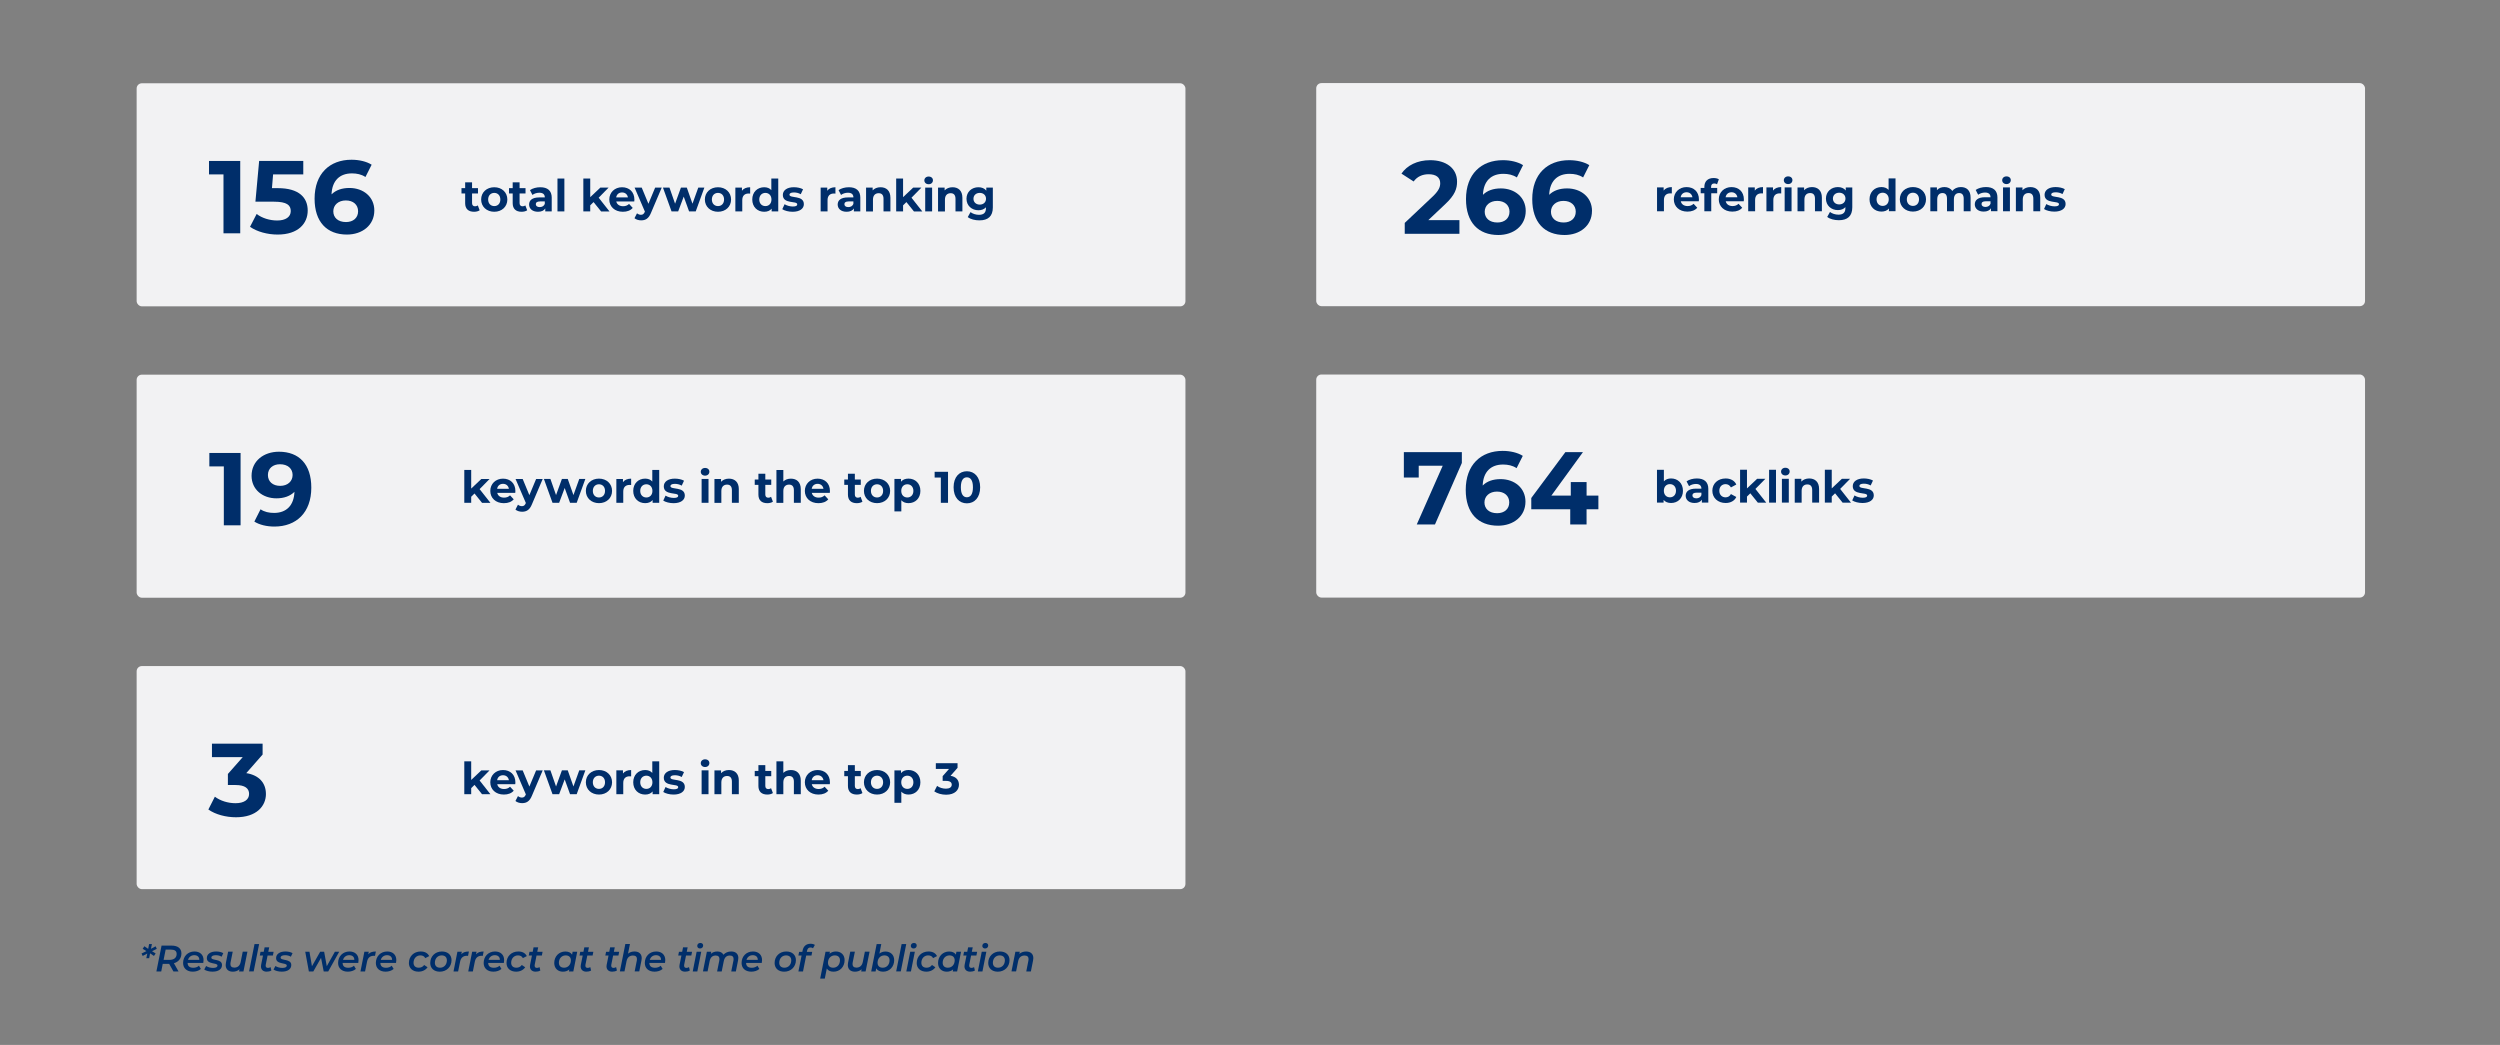 <?xml version="1.0" encoding="UTF-8"?><svg id="Layer_1" xmlns="http://www.w3.org/2000/svg" viewBox="0 0 960 401.25"><rect x="0" y="0" width="960" height="401.25" fill="#808080" stroke="none"/><defs><style>.cls-1{fill:#002e6a;}.cls-2{fill:#f2f2f3;}</style></defs><rect class="cls-2" x="52.47" y="31.98" width="402.74" height="85.66" rx="2" ry="2"/><rect class="cls-2" x="52.47" y="143.87" width="402.74" height="85.66" rx="2" ry="2"/><rect class="cls-2" x="52.47" y="255.77" width="402.74" height="85.66" rx="2" ry="2"/><path class="cls-1" d="M92.25,61.81v27.78h-6.43v-22.62h-5.56v-5.16h11.99Z"/><path class="cls-1" d="M118.16,80.86c0,4.92-3.61,9.21-11.55,9.21-3.85,0-7.9-1.07-10.6-2.98l2.54-4.92c2.1,1.59,5,2.5,7.9,2.5,3.21,0,5.2-1.35,5.2-3.61s-1.43-3.61-6.47-3.61h-7.1l1.43-15.64h16.95v5.16h-11.59l-.44,5.28h2.26c8.22,0,11.47,3.69,11.47,8.61Z"/><path class="cls-1" d="M143.74,80.82c0,5.68-4.64,9.25-10.52,9.25-7.66,0-12.42-4.8-12.42-13.77,0-9.6,5.79-14.96,14.17-14.96,2.94,0,5.79.67,7.74,1.91l-2.38,4.72c-1.55-1.03-3.33-1.39-5.2-1.39-4.64,0-7.62,2.74-7.82,8.06,1.63-1.63,3.97-2.46,6.87-2.46,5.36,0,9.56,3.41,9.56,8.65ZM137.51,81.14c0-2.54-1.87-4.17-4.72-4.17s-4.8,1.75-4.8,4.17,1.79,4.13,4.88,4.13c2.74,0,4.64-1.59,4.64-4.13Z"/><path class="cls-1" d="M92.38,173.94v27.78h-6.43v-22.62h-5.56v-5.16h11.99Z"/><path class="cls-1" d="M119.54,187.24c0,9.6-5.76,14.96-14.17,14.96-2.94,0-5.75-.67-7.7-1.91l2.38-4.72c1.51,1.03,3.29,1.39,5.2,1.39,4.6,0,7.62-2.74,7.82-8.1-1.63,1.63-4.01,2.5-6.91,2.5-5.36,0-9.56-3.41-9.56-8.65,0-5.67,4.64-9.25,10.52-9.25,7.7,0,12.42,4.8,12.42,13.77ZM112.36,182.4c0-2.38-1.79-4.13-4.84-4.13-2.74,0-4.64,1.59-4.64,4.13s1.87,4.17,4.72,4.17,4.76-1.75,4.76-4.17Z"/><path class="cls-1" d="M102.12,304.86c0,4.68-3.61,8.97-11.51,8.97-3.89,0-7.9-1.07-10.6-2.98l2.5-4.92c2.1,1.59,5.04,2.5,7.94,2.5,3.21,0,5.2-1.31,5.2-3.57,0-2.1-1.55-3.41-5.2-3.41h-2.94v-4.25l5.71-6.47h-11.83v-5.16h19.45v4.17l-6.27,7.14c5,.79,7.54,3.89,7.54,7.98Z"/><path class="cls-1" d="M184.2,80.74c-.54.39-1.34.58-2.16.58-2.16,0-3.42-1.11-3.42-3.28v-3.76h-1.41v-2.04h1.41v-2.23h2.65v2.23h2.28v2.04h-2.28v3.73c0,.78.43,1.21,1.14,1.21.39,0,.78-.12,1.07-.34l.71,1.87Z"/><path class="cls-1" d="M184.76,76.61c0-2.76,2.13-4.71,5.04-4.71s5.02,1.96,5.02,4.71-2.11,4.71-5.02,4.71-5.04-1.96-5.04-4.71ZM192.13,76.61c0-1.58-1-2.54-2.33-2.54s-2.35.95-2.35,2.54,1.02,2.53,2.35,2.53,2.33-.95,2.33-2.53Z"/><path class="cls-1" d="M202.45,80.74c-.54.39-1.34.58-2.16.58-2.16,0-3.42-1.11-3.42-3.28v-3.76h-1.41v-2.04h1.41v-2.23h2.65v2.23h2.28v2.04h-2.28v3.73c0,.78.42,1.21,1.14,1.21.39,0,.78-.12,1.07-.34l.71,1.87Z"/><path class="cls-1" d="M211.86,75.96v5.22h-2.48v-1.14c-.49.83-1.45,1.28-2.79,1.28-2.14,0-3.42-1.19-3.42-2.77s1.14-2.74,3.93-2.74h2.11c0-1.14-.68-1.8-2.11-1.8-.97,0-1.97.32-2.64.85l-.95-1.85c1-.71,2.48-1.11,3.95-1.11,2.79,0,4.41,1.29,4.41,4.07ZM209.2,78.29v-.94h-1.82c-1.24,0-1.63.46-1.63,1.07,0,.66.56,1.11,1.5,1.11.88,0,1.65-.41,1.96-1.24Z"/><path class="cls-1" d="M214.07,68.56h2.65v12.62h-2.65v-12.62Z"/><path class="cls-1" d="M227.93,77.59l-1.28,1.26v2.33h-2.65v-12.62h2.65v7.15l3.88-3.67h3.17l-3.81,3.88,4.15,5.27h-3.22l-2.89-3.59Z"/><path class="cls-1" d="M243.57,77.35h-6.93c.26,1.14,1.23,1.84,2.62,1.84.97,0,1.67-.29,2.3-.88l1.41,1.53c-.85.97-2.13,1.48-3.78,1.48-3.16,0-5.22-1.99-5.22-4.71s2.09-4.71,4.88-4.71,4.76,1.8,4.76,4.75c0,.2-.03.49-.05.71ZM236.61,75.81h4.51c-.19-1.16-1.05-1.91-2.25-1.91s-2.08.73-2.26,1.91Z"/><path class="cls-1" d="M254.11,72.03l-4.13,9.71c-.88,2.21-2.14,2.88-3.79,2.88-.94,0-1.96-.31-2.55-.83l.97-1.89c.41.36.97.58,1.5.58.73,0,1.14-.32,1.5-1.14l.03-.08-3.96-9.22h2.74l2.57,6.21,2.59-6.21h2.55Z"/><path class="cls-1" d="M270.48,72.03l-3.32,9.15h-2.55l-2.06-5.68-2.13,5.68h-2.55l-3.3-9.15h2.5l2.16,6.19,2.25-6.19h2.25l2.18,6.19,2.23-6.19h2.35Z"/><path class="cls-1" d="M270.67,76.61c0-2.76,2.13-4.71,5.04-4.71s5.02,1.96,5.02,4.71-2.11,4.71-5.02,4.71-5.04-1.96-5.04-4.71ZM278.04,76.61c0-1.58-1-2.54-2.33-2.54s-2.35.95-2.35,2.54,1.02,2.53,2.35,2.53,2.33-.95,2.33-2.53Z"/><path class="cls-1" d="M288.06,71.89v2.45c-.22-.02-.39-.03-.6-.03-1.46,0-2.43.8-2.43,2.55v4.32h-2.65v-9.15h2.53v1.21c.65-.88,1.74-1.34,3.15-1.34Z"/><path class="cls-1" d="M298.85,68.56v12.62h-2.54v-1.05c-.66.8-1.63,1.19-2.86,1.19-2.59,0-4.58-1.84-4.58-4.71s1.99-4.71,4.58-4.71c1.12,0,2.08.36,2.74,1.11v-4.44h2.65ZM296.24,76.61c0-1.58-1.02-2.54-2.33-2.54s-2.35.95-2.35,2.54,1.02,2.53,2.35,2.53,2.33-.95,2.33-2.53Z"/><path class="cls-1" d="M300.4,80.33l.88-1.91c.82.53,2.06.88,3.18.88,1.22,0,1.68-.32,1.68-.83,0-1.5-5.53.03-5.53-3.62,0-1.74,1.56-2.96,4.24-2.96,1.26,0,2.65.29,3.52.8l-.88,1.89c-.9-.51-1.8-.68-2.64-.68-1.19,0-1.7.38-1.7.85,0,1.56,5.53.05,5.53,3.66,0,1.7-1.58,2.91-4.32,2.91-1.55,0-3.11-.42-3.96-.99Z"/><path class="cls-1" d="M320.81,71.89v2.45c-.22-.02-.39-.03-.6-.03-1.46,0-2.43.8-2.43,2.55v4.32h-2.65v-9.15h2.54v1.21c.65-.88,1.74-1.34,3.15-1.34Z"/><path class="cls-1" d="M330.36,75.96v5.22h-2.48v-1.14c-.49.83-1.45,1.28-2.79,1.28-2.14,0-3.42-1.19-3.42-2.77s1.14-2.74,3.93-2.74h2.11c0-1.14-.68-1.8-2.11-1.8-.97,0-1.97.32-2.64.85l-.95-1.85c1-.71,2.48-1.11,3.95-1.11,2.79,0,4.41,1.29,4.41,4.07ZM327.7,78.29v-.94h-1.82c-1.24,0-1.63.46-1.63,1.07,0,.66.56,1.11,1.5,1.11.88,0,1.65-.41,1.96-1.24Z"/><path class="cls-1" d="M341.92,75.94v5.24h-2.65v-4.83c0-1.48-.68-2.16-1.85-2.16-1.28,0-2.2.78-2.2,2.47v4.53h-2.65v-9.15h2.53v1.07c.71-.78,1.79-1.21,3.03-1.21,2.16,0,3.79,1.26,3.79,4.05Z"/><path class="cls-1" d="M348.06,77.59l-1.28,1.26v2.33h-2.65v-12.62h2.65v7.15l3.88-3.67h3.16l-3.81,3.88,4.15,5.27h-3.21l-2.89-3.59Z"/><path class="cls-1" d="M354.95,69.27c0-.83.66-1.48,1.65-1.48s1.65.61,1.65,1.43c0,.88-.66,1.53-1.65,1.53s-1.65-.65-1.65-1.48ZM355.28,72.03h2.65v9.15h-2.65v-9.15Z"/><path class="cls-1" d="M369.56,75.94v5.24h-2.65v-4.83c0-1.48-.68-2.16-1.85-2.16-1.28,0-2.2.78-2.2,2.47v4.53h-2.65v-9.15h2.53v1.07c.71-.78,1.79-1.21,3.03-1.21,2.16,0,3.79,1.26,3.79,4.05Z"/><path class="cls-1" d="M381.25,72.03v7.62c0,3.4-1.84,4.97-5.14,4.97-1.74,0-3.42-.42-4.49-1.26l1.06-1.91c.78.63,2.06,1.04,3.23,1.04,1.87,0,2.69-.85,2.69-2.5v-.39c-.7.77-1.7,1.14-2.89,1.14-2.54,0-4.58-1.75-4.58-4.42s2.04-4.42,4.58-4.42c1.28,0,2.33.42,3.03,1.31v-1.17h2.52ZM378.63,76.32c0-1.34-1-2.25-2.4-2.25s-2.42.9-2.42,2.25,1.02,2.25,2.42,2.25,2.4-.9,2.4-2.25Z"/><path class="cls-1" d="M182.22,189.49l-1.28,1.26v2.33h-2.65v-12.62h2.65v7.15l3.88-3.67h3.16l-3.81,3.88,4.15,5.27h-3.22l-2.89-3.59Z"/><path class="cls-1" d="M197.86,189.25h-6.92c.25,1.14,1.22,1.84,2.62,1.84.97,0,1.67-.29,2.3-.88l1.41,1.53c-.85.97-2.13,1.48-3.78,1.48-3.17,0-5.22-1.99-5.22-4.71s2.09-4.71,4.88-4.71,4.76,1.8,4.76,4.75c0,.2-.03.49-.05.71ZM190.9,187.7h4.51c-.19-1.16-1.05-1.91-2.25-1.91s-2.08.73-2.26,1.91Z"/><path class="cls-1" d="M208.4,183.92l-4.13,9.71c-.88,2.21-2.14,2.88-3.79,2.88-.94,0-1.96-.31-2.55-.83l.97-1.89c.41.36.97.58,1.5.58.73,0,1.14-.32,1.5-1.14l.03-.08-3.96-9.22h2.74l2.57,6.21,2.59-6.21h2.55Z"/><path class="cls-1" d="M224.77,183.92l-3.32,9.15h-2.55l-2.06-5.68-2.13,5.68h-2.55l-3.3-9.15h2.5l2.16,6.19,2.25-6.19h2.25l2.18,6.19,2.23-6.19h2.35Z"/><path class="cls-1" d="M224.97,188.5c0-2.76,2.13-4.71,5.04-4.71s5.02,1.96,5.02,4.71-2.11,4.71-5.02,4.71-5.04-1.96-5.04-4.71ZM232.33,188.5c0-1.58-1-2.54-2.33-2.54s-2.35.95-2.35,2.54,1.02,2.53,2.35,2.53,2.33-.95,2.33-2.53Z"/><path class="cls-1" d="M242.36,183.79v2.45c-.22-.02-.39-.03-.6-.03-1.46,0-2.43.8-2.43,2.55v4.32h-2.65v-9.15h2.54v1.21c.65-.88,1.74-1.34,3.15-1.34Z"/><path class="cls-1" d="M253.14,180.45v12.62h-2.54v-1.05c-.66.8-1.63,1.19-2.86,1.19-2.59,0-4.58-1.84-4.58-4.71s1.99-4.71,4.58-4.71c1.12,0,2.08.36,2.74,1.11v-4.44h2.65ZM250.53,188.5c0-1.58-1.02-2.54-2.33-2.54s-2.35.95-2.35,2.54,1.02,2.53,2.35,2.53,2.33-.95,2.33-2.53Z"/><path class="cls-1" d="M254.69,192.23l.88-1.91c.82.53,2.06.88,3.18.88,1.22,0,1.68-.32,1.68-.83,0-1.5-5.53.03-5.53-3.62,0-1.74,1.57-2.96,4.24-2.96,1.26,0,2.65.29,3.52.8l-.88,1.89c-.9-.51-1.8-.68-2.64-.68-1.19,0-1.7.38-1.7.85,0,1.56,5.53.05,5.53,3.66,0,1.7-1.58,2.91-4.32,2.91-1.55,0-3.11-.42-3.96-.99Z"/><path class="cls-1" d="M269.1,181.17c0-.83.66-1.48,1.65-1.48s1.65.61,1.65,1.43c0,.88-.66,1.53-1.65,1.53s-1.65-.65-1.65-1.48ZM269.42,183.92h2.65v9.15h-2.65v-9.15Z"/><path class="cls-1" d="M283.7,187.84v5.24h-2.65v-4.83c0-1.48-.68-2.16-1.85-2.16-1.28,0-2.2.78-2.2,2.47v4.53h-2.65v-9.15h2.54v1.07c.71-.78,1.79-1.21,3.03-1.21,2.16,0,3.79,1.26,3.79,4.05Z"/><path class="cls-1" d="M296.81,192.64c-.54.39-1.34.58-2.16.58-2.16,0-3.42-1.11-3.42-3.28v-3.76h-1.41v-2.04h1.41v-2.23h2.65v2.23h2.28v2.04h-2.28v3.73c0,.78.43,1.21,1.14,1.21.39,0,.78-.12,1.07-.34l.71,1.87Z"/><path class="cls-1" d="M307.5,187.84v5.24h-2.65v-4.83c0-1.48-.68-2.16-1.85-2.16-1.28,0-2.2.78-2.2,2.47v4.53h-2.65v-12.62h2.65v4.42c.71-.71,1.74-1.09,2.91-1.09,2.16,0,3.79,1.26,3.79,4.05Z"/><path class="cls-1" d="M318.66,189.25h-6.93c.26,1.14,1.23,1.84,2.62,1.84.97,0,1.67-.29,2.3-.88l1.41,1.53c-.85.97-2.13,1.48-3.78,1.48-3.16,0-5.22-1.99-5.22-4.71s2.09-4.71,4.88-4.71,4.76,1.8,4.76,4.75c0,.2-.03.49-.05.71ZM311.7,187.7h4.51c-.19-1.16-1.05-1.91-2.25-1.91s-2.08.73-2.26,1.91Z"/><path class="cls-1" d="M331.19,192.64c-.54.39-1.34.58-2.16.58-2.16,0-3.42-1.11-3.42-3.28v-3.76h-1.41v-2.04h1.41v-2.23h2.65v2.23h2.28v2.04h-2.28v3.73c0,.78.43,1.21,1.14,1.21.39,0,.78-.12,1.07-.34l.71,1.87Z"/><path class="cls-1" d="M331.75,188.5c0-2.76,2.13-4.71,5.04-4.71s5.02,1.96,5.02,4.71-2.11,4.71-5.02,4.71-5.04-1.96-5.04-4.71ZM339.12,188.5c0-1.58-1-2.54-2.33-2.54s-2.35.95-2.35,2.54,1.02,2.53,2.35,2.53,2.33-.95,2.33-2.53Z"/><path class="cls-1" d="M353.43,188.5c0,2.88-1.99,4.71-4.56,4.71-1.14,0-2.08-.36-2.76-1.11v4.27h-2.65v-12.45h2.53v1.05c.66-.8,1.65-1.19,2.88-1.19,2.57,0,4.56,1.84,4.56,4.71ZM350.74,188.5c0-1.58-1-2.54-2.33-2.54s-2.33.95-2.33,2.54,1,2.53,2.33,2.53,2.33-.95,2.33-2.53Z"/><path class="cls-1" d="M364.04,181.17v11.91h-2.76v-9.7h-2.38v-2.21h5.14Z"/><path class="cls-1" d="M366.18,187.12c0-3.93,2.18-6.16,5.1-6.16s5.1,2.23,5.1,6.16-2.16,6.16-5.1,6.16-5.1-2.23-5.1-6.16ZM373.61,187.12c0-2.71-.95-3.83-2.33-3.83s-2.31,1.12-2.31,3.83.95,3.83,2.31,3.83,2.33-1.12,2.33-3.83Z"/><path class="cls-1" d="M182.22,301.38l-1.28,1.26v2.33h-2.65v-12.62h2.65v7.15l3.88-3.67h3.16l-3.81,3.88,4.15,5.27h-3.22l-2.89-3.59Z"/><path class="cls-1" d="M197.86,301.14h-6.92c.25,1.14,1.22,1.84,2.62,1.84.97,0,1.67-.29,2.3-.88l1.41,1.53c-.85.97-2.13,1.48-3.78,1.48-3.17,0-5.22-1.99-5.22-4.71s2.09-4.71,4.88-4.71,4.76,1.8,4.76,4.75c0,.2-.03.49-.05.71ZM190.9,299.6h4.51c-.19-1.16-1.05-1.91-2.25-1.91s-2.08.73-2.26,1.91Z"/><path class="cls-1" d="M208.4,295.82l-4.13,9.71c-.88,2.21-2.14,2.88-3.79,2.88-.94,0-1.96-.31-2.55-.83l.97-1.89c.41.36.97.58,1.5.58.73,0,1.14-.32,1.5-1.14l.03-.08-3.96-9.22h2.74l2.57,6.21,2.59-6.21h2.55Z"/><path class="cls-1" d="M224.77,295.82l-3.32,9.15h-2.55l-2.06-5.68-2.13,5.68h-2.55l-3.3-9.15h2.5l2.16,6.19,2.25-6.19h2.25l2.18,6.19,2.23-6.19h2.35Z"/><path class="cls-1" d="M224.97,300.4c0-2.76,2.13-4.71,5.04-4.71s5.02,1.96,5.02,4.71-2.11,4.71-5.02,4.71-5.04-1.96-5.04-4.71ZM232.33,300.4c0-1.58-1-2.54-2.33-2.54s-2.35.95-2.35,2.54,1.02,2.53,2.35,2.53,2.33-.95,2.33-2.53Z"/><path class="cls-1" d="M242.36,295.68v2.45c-.22-.02-.39-.03-.6-.03-1.46,0-2.43.8-2.43,2.55v4.32h-2.65v-9.15h2.54v1.21c.65-.88,1.74-1.34,3.15-1.34Z"/><path class="cls-1" d="M253.14,292.35v12.62h-2.54v-1.05c-.66.8-1.63,1.19-2.86,1.19-2.59,0-4.58-1.84-4.58-4.71s1.99-4.71,4.58-4.71c1.12,0,2.08.36,2.74,1.11v-4.44h2.65ZM250.53,300.4c0-1.58-1.02-2.54-2.33-2.54s-2.35.95-2.35,2.54,1.02,2.53,2.35,2.53,2.33-.95,2.33-2.53Z"/><path class="cls-1" d="M254.69,304.12l.88-1.91c.82.53,2.06.88,3.18.88,1.22,0,1.68-.32,1.68-.83,0-1.5-5.53.03-5.53-3.62,0-1.74,1.57-2.96,4.24-2.96,1.26,0,2.65.29,3.52.8l-.88,1.89c-.9-.51-1.8-.68-2.64-.68-1.19,0-1.7.38-1.7.85,0,1.56,5.53.05,5.53,3.66,0,1.7-1.58,2.91-4.32,2.91-1.55,0-3.11-.42-3.96-.99Z"/><path class="cls-1" d="M269.1,293.06c0-.83.66-1.48,1.65-1.48s1.65.61,1.65,1.43c0,.88-.66,1.53-1.65,1.53s-1.65-.65-1.65-1.48ZM269.42,295.82h2.65v9.15h-2.65v-9.15Z"/><path class="cls-1" d="M283.7,299.73v5.24h-2.65v-4.83c0-1.48-.68-2.16-1.85-2.16-1.28,0-2.2.78-2.2,2.47v4.53h-2.65v-9.15h2.54v1.07c.71-.78,1.79-1.21,3.03-1.21,2.16,0,3.79,1.26,3.79,4.05Z"/><path class="cls-1" d="M296.81,304.53c-.54.39-1.34.58-2.16.58-2.16,0-3.42-1.11-3.42-3.28v-3.76h-1.41v-2.04h1.41v-2.23h2.65v2.23h2.28v2.04h-2.28v3.73c0,.78.43,1.21,1.14,1.21.39,0,.78-.12,1.07-.34l.71,1.87Z"/><path class="cls-1" d="M307.5,299.73v5.24h-2.65v-4.83c0-1.48-.68-2.16-1.85-2.16-1.28,0-2.2.78-2.2,2.47v4.53h-2.65v-12.62h2.65v4.42c.71-.71,1.74-1.09,2.91-1.09,2.16,0,3.79,1.26,3.79,4.05Z"/><path class="cls-1" d="M318.66,301.14h-6.93c.26,1.14,1.23,1.84,2.62,1.84.97,0,1.67-.29,2.3-.88l1.41,1.53c-.85.97-2.13,1.48-3.78,1.48-3.16,0-5.22-1.99-5.22-4.71s2.09-4.71,4.88-4.71,4.76,1.8,4.76,4.75c0,.2-.03.49-.05.71ZM311.7,299.6h4.51c-.19-1.16-1.05-1.91-2.25-1.91s-2.08.73-2.26,1.91Z"/><path class="cls-1" d="M331.19,304.53c-.54.39-1.34.58-2.16.58-2.16,0-3.42-1.11-3.42-3.28v-3.76h-1.41v-2.04h1.41v-2.23h2.65v2.23h2.28v2.04h-2.28v3.73c0,.78.43,1.21,1.14,1.21.39,0,.78-.12,1.07-.34l.71,1.87Z"/><path class="cls-1" d="M331.75,300.4c0-2.76,2.13-4.71,5.04-4.71s5.02,1.96,5.02,4.71-2.11,4.71-5.02,4.71-5.04-1.96-5.04-4.71ZM339.12,300.4c0-1.58-1-2.54-2.33-2.54s-2.35.95-2.35,2.54,1.02,2.53,2.35,2.53,2.33-.95,2.33-2.53Z"/><path class="cls-1" d="M353.43,300.4c0,2.88-1.99,4.71-4.56,4.71-1.14,0-2.08-.36-2.76-1.11v4.27h-2.65v-12.45h2.53v1.05c.66-.8,1.65-1.19,2.88-1.19,2.57,0,4.56,1.84,4.56,4.71ZM350.74,300.4c0-1.58-1-2.54-2.33-2.54s-2.33.95-2.33,2.54,1,2.53,2.33,2.53,2.33-.95,2.33-2.53Z"/><path class="cls-1" d="M368.24,301.33c0,2.01-1.55,3.84-4.93,3.84-1.67,0-3.38-.46-4.54-1.28l1.07-2.11c.9.68,2.16,1.07,3.4,1.07,1.38,0,2.23-.56,2.23-1.53,0-.9-.66-1.46-2.23-1.46h-1.26v-1.82l2.45-2.77h-5.07v-2.21h8.34v1.79l-2.69,3.06c2.14.34,3.23,1.67,3.23,3.42Z"/><path class="cls-1" d="M58.37,365.26l1.4.87-.65.96-1.49-1.01-.34,1.87h-1.11l.38-1.8-1.77.94-.44-.94,1.87-.92-1.43-.88.65-.99,1.47,1.01.34-1.86h1.09l-.38,1.83,1.8-.96.44.98-1.84.91Z"/><path class="cls-1" d="M66.78,369.88l1.77,3.15h-1.96l-1.63-2.91h-2.47l-.57,2.91h-1.86l1.98-9.92h3.86c2.4,0,3.77,1.11,3.77,2.99s-1.08,3.27-2.91,3.79ZM67.83,366.26c0-1.08-.77-1.6-2.11-1.6h-2.11l-.79,3.94h2.2c1.79,0,2.82-.81,2.82-2.34Z"/><path class="cls-1" d="M78.05,369.76h-6.01c.03,1.21.72,1.86,2.18,1.86.86,0,1.66-.28,2.18-.78l.74,1.23c-.79.71-1.94,1.05-3.1,1.05-2.28,0-3.73-1.32-3.73-3.33,0-2.57,1.83-4.42,4.37-4.42,2.1,0,3.49,1.25,3.49,3.32,0,.38-.04.75-.11,1.08ZM72.2,368.59h4.34c.01-1.16-.77-1.8-1.94-1.8s-2.07.69-2.4,1.8Z"/><path class="cls-1" d="M78.42,372.3l.74-1.36c.61.44,1.63.74,2.64.74,1.16,0,1.72-.34,1.72-.91,0-1.25-4.1-.28-4.1-2.85,0-1.59,1.45-2.55,3.6-2.55,1.02,0,2.08.24,2.72.65l-.65,1.36c-.67-.43-1.5-.58-2.24-.58-1.15,0-1.7.4-1.7.92,0,1.3,4.1.33,4.1,2.85,0,1.66-1.5,2.55-3.63,2.55-1.32,0-2.57-.35-3.19-.82Z"/><path class="cls-1" d="M95.01,365.46l-1.52,7.57h-1.69l.17-.84c-.69.64-1.59.94-2.57.94-1.63,0-2.74-.91-2.74-2.57,0-.28.03-.58.1-.91l.84-4.2h1.77l-.84,4.15c-.04.21-.06.4-.06.58,0,.88.5,1.38,1.5,1.38,1.26,0,2.16-.71,2.45-2.18l.79-3.93h1.77Z"/><path class="cls-1" d="M97.74,362.51h1.77l-2.1,10.52h-1.77l2.1-10.52Z"/><path class="cls-1" d="M102.05,370.49c-.01.11-.03.23-.03.33,0,.52.27.85.89.85.34,0,.69-.1.99-.3l.31,1.3c-.54.34-1.2.45-1.83.45-1.29,0-2.17-.75-2.17-2.03,0-.18.01-.38.06-.6l.72-3.57h-1.23l.28-1.42h1.23l.34-1.73h1.77l-.35,1.73h2.04l-.28,1.42h-2.04l-.71,3.56Z"/><path class="cls-1" d="M105.03,372.3l.74-1.36c.61.44,1.63.74,2.64.74,1.16,0,1.71-.34,1.71-.91,0-1.25-4.1-.28-4.1-2.85,0-1.59,1.45-2.55,3.6-2.55,1.02,0,2.08.24,2.72.65l-.65,1.36c-.67-.43-1.5-.58-2.24-.58-1.15,0-1.7.4-1.7.92,0,1.3,4.1.33,4.1,2.85,0,1.66-1.5,2.55-3.63,2.55-1.32,0-2.57-.35-3.19-.82Z"/><path class="cls-1" d="M130.26,365.46l-4.22,7.57h-1.74l-1.02-5.22-2.96,5.22h-1.72l-1.39-7.57h1.62l.96,5.57,3.16-5.57h1.52l1.01,5.57,3.12-5.57h1.67Z"/><path class="cls-1" d="M137.57,369.76h-6.01c.03,1.21.72,1.86,2.18,1.86.86,0,1.66-.28,2.18-.78l.74,1.23c-.79.71-1.94,1.05-3.1,1.05-2.28,0-3.73-1.32-3.73-3.33,0-2.57,1.83-4.42,4.37-4.42,2.1,0,3.49,1.25,3.49,3.32,0,.38-.04.75-.11,1.08ZM131.72,368.59h4.34c.01-1.16-.77-1.8-1.94-1.8s-2.07.69-2.4,1.8Z"/><path class="cls-1" d="M144.33,365.37l-.33,1.69c-.16-.03-.27-.04-.44-.04-1.39,0-2.31.71-2.62,2.28l-.75,3.73h-1.77l1.5-7.57h1.69l-.2.98c.69-.79,1.64-1.06,2.92-1.06Z"/><path class="cls-1" d="M152.07,369.76h-6.01c.03,1.21.72,1.86,2.18,1.86.87,0,1.66-.28,2.18-.78l.74,1.23c-.79.71-1.94,1.05-3.1,1.05-2.28,0-3.73-1.32-3.73-3.33,0-2.57,1.83-4.42,4.37-4.42,2.1,0,3.49,1.25,3.49,3.32,0,.38-.04.75-.11,1.08ZM146.22,368.59h4.34c.01-1.16-.77-1.8-1.94-1.8s-2.07.69-2.4,1.8Z"/><path class="cls-1" d="M157.02,369.79c0-2.54,1.87-4.42,4.54-4.42,1.53,0,2.65.59,3.26,1.77l-1.52.78c-.36-.71-.99-1.05-1.89-1.05-1.5,0-2.61,1.16-2.61,2.83,0,1.18.72,1.9,2.01,1.9.84,0,1.57-.33,2.07-1.05l1.3.88c-.71,1.06-2.01,1.69-3.46,1.69-2.27,0-3.71-1.33-3.71-3.33Z"/><path class="cls-1" d="M165.21,369.79c0-2.54,1.87-4.42,4.49-4.42,2.24,0,3.69,1.3,3.69,3.32,0,2.54-1.88,4.44-4.51,4.44-2.22,0-3.67-1.33-3.67-3.33ZM171.6,368.77c0-1.18-.72-1.9-2-1.9-1.5,0-2.61,1.16-2.61,2.83,0,1.18.72,1.9,2,1.9,1.5,0,2.61-1.16,2.61-2.83Z"/><path class="cls-1" d="M180.06,365.37l-.33,1.69c-.16-.03-.27-.04-.44-.04-1.39,0-2.31.71-2.62,2.28l-.75,3.73h-1.77l1.5-7.57h1.69l-.2.98c.7-.79,1.64-1.06,2.92-1.06Z"/><path class="cls-1" d="M185.72,365.37l-.33,1.69c-.16-.03-.27-.04-.44-.04-1.39,0-2.31.71-2.62,2.28l-.75,3.73h-1.77l1.5-7.57h1.69l-.2.98c.7-.79,1.64-1.06,2.92-1.06Z"/><path class="cls-1" d="M193.47,369.76h-6.01c.03,1.21.72,1.86,2.18,1.86.87,0,1.66-.28,2.18-.78l.74,1.23c-.79.71-1.94,1.05-3.1,1.05-2.28,0-3.73-1.32-3.73-3.33,0-2.57,1.83-4.42,4.37-4.42,2.1,0,3.49,1.25,3.49,3.32,0,.38-.04.75-.11,1.08ZM187.61,368.59h4.34c.01-1.16-.77-1.8-1.94-1.8s-2.07.69-2.4,1.8Z"/><path class="cls-1" d="M194.5,369.79c0-2.54,1.87-4.42,4.54-4.42,1.53,0,2.65.59,3.26,1.77l-1.52.78c-.35-.71-.99-1.05-1.88-1.05-1.5,0-2.61,1.16-2.61,2.83,0,1.18.72,1.9,2.01,1.9.84,0,1.57-.33,2.07-1.05l1.3.88c-.71,1.06-2.01,1.69-3.46,1.69-2.27,0-3.71-1.33-3.71-3.33Z"/><path class="cls-1" d="M205.33,370.49c-.01.11-.03.23-.03.33,0,.52.27.85.89.85.34,0,.69-.1.99-.3l.31,1.3c-.54.34-1.2.45-1.83.45-1.29,0-2.17-.75-2.17-2.03,0-.18.01-.38.06-.6l.72-3.57h-1.23l.28-1.42h1.23l.34-1.73h1.77l-.35,1.73h2.04l-.28,1.42h-2.04l-.71,3.56Z"/><path class="cls-1" d="M221.66,365.46l-1.5,7.57h-1.69l.16-.78c-.64.57-1.47.88-2.47.88-1.86,0-3.33-1.23-3.33-3.33,0-2.58,1.84-4.42,4.27-4.42,1.18,0,2.07.4,2.58,1.2l.21-1.12h1.77ZM219.22,368.77c0-1.18-.72-1.9-2-1.9-1.5,0-2.61,1.16-2.61,2.83,0,1.18.72,1.9,2,1.9,1.5,0,2.61-1.16,2.61-2.83Z"/><path class="cls-1" d="M224.82,370.49c-.01.11-.03.23-.03.33,0,.52.27.85.89.85.34,0,.69-.1.99-.3l.31,1.3c-.54.34-1.2.45-1.83.45-1.29,0-2.17-.75-2.17-2.03,0-.18.01-.38.06-.6l.72-3.57h-1.23l.28-1.42h1.23l.34-1.73h1.77l-.35,1.73h2.04l-.28,1.42h-2.04l-.71,3.56Z"/><path class="cls-1" d="M234.74,370.49c-.01.11-.03.23-.03.33,0,.52.27.85.89.85.34,0,.7-.1.99-.3l.31,1.3c-.54.34-1.21.45-1.83.45-1.29,0-2.17-.75-2.17-2.03,0-.18.01-.38.06-.6l.72-3.57h-1.23l.28-1.42h1.23l.34-1.73h1.77l-.35,1.73h2.04l-.28,1.42h-2.04l-.71,3.56Z"/><path class="cls-1" d="M246.42,367.94c0,.27-.04.58-.1.89l-.84,4.2h-1.77l.82-4.15c.04-.21.06-.41.06-.58,0-.88-.48-1.38-1.52-1.38-1.29,0-2.18.71-2.48,2.18l-.79,3.93h-1.77l2.1-10.52h1.77l-.74,3.7c.68-.58,1.54-.84,2.5-.84,1.66,0,2.76.89,2.76,2.57Z"/><path class="cls-1" d="M255.36,369.76h-6.01c.03,1.21.72,1.86,2.18,1.86.86,0,1.66-.28,2.18-.78l.74,1.23c-.79.71-1.94,1.05-3.11,1.05-2.28,0-3.73-1.32-3.73-3.33,0-2.57,1.83-4.42,4.37-4.42,2.1,0,3.49,1.25,3.49,3.32,0,.38-.04.75-.11,1.08ZM249.5,368.59h4.34c.01-1.16-.77-1.8-1.94-1.8s-2.07.69-2.39,1.8Z"/><path class="cls-1" d="M262.73,370.49c-.01.11-.03.23-.03.33,0,.52.27.85.89.85.34,0,.69-.1.99-.3l.31,1.3c-.54.34-1.2.45-1.83.45-1.29,0-2.17-.75-2.17-2.03,0-.18.01-.38.06-.6l.72-3.57h-1.23l.28-1.42h1.23l.34-1.73h1.77l-.35,1.73h2.04l-.28,1.42h-2.04l-.71,3.56Z"/><path class="cls-1" d="M267.51,365.46h1.77l-1.5,7.57h-1.77l1.5-7.57ZM267.74,363.22c0-.64.48-1.13,1.21-1.13.64,0,1.06.42,1.06.95,0,.7-.48,1.18-1.21,1.18-.64,0-1.06-.45-1.06-.99Z"/><path class="cls-1" d="M283.51,367.89c0,.28-.03.6-.1.94l-.84,4.2h-1.77l.84-4.15c.04-.21.06-.41.06-.6,0-.88-.47-1.36-1.45-1.36-1.22,0-2.03.69-2.32,2.17l-.79,3.94h-1.77l.84-4.15c.04-.21.06-.41.06-.6,0-.88-.47-1.36-1.45-1.36-1.22,0-2.03.69-2.32,2.18l-.79,3.93h-1.77l1.5-7.57h1.69l-.16.82c.67-.62,1.53-.91,2.48-.91,1.09,0,1.94.42,2.35,1.25.77-.82,1.77-1.25,2.99-1.25,1.67,0,2.74.88,2.74,2.52Z"/><path class="cls-1" d="M292.51,369.76h-6.01c.03,1.21.72,1.86,2.18,1.86.87,0,1.66-.28,2.18-.78l.74,1.23c-.79.71-1.94,1.05-3.1,1.05-2.28,0-3.73-1.32-3.73-3.33,0-2.57,1.83-4.42,4.37-4.42,2.1,0,3.49,1.25,3.49,3.32,0,.38-.04.75-.11,1.08ZM286.65,368.59h4.34c.01-1.16-.77-1.8-1.94-1.8s-2.07.69-2.4,1.8Z"/><path class="cls-1" d="M297.45,369.79c0-2.54,1.87-4.42,4.49-4.42,2.24,0,3.69,1.3,3.69,3.32,0,2.54-1.88,4.44-4.51,4.44-2.23,0-3.67-1.33-3.67-3.33ZM303.84,368.77c0-1.18-.72-1.9-2-1.9-1.5,0-2.61,1.16-2.61,2.83,0,1.18.72,1.9,2,1.9,1.5,0,2.61-1.16,2.61-2.83Z"/><path class="cls-1" d="M309.91,365.1l-.09.41h2.07l-.28,1.42h-2.03l-1.22,6.1h-1.77l1.22-6.1h-1.23l.28-1.42h1.23l.11-.54c.33-1.59,1.35-2.57,3.05-2.57.65,0,1.26.16,1.66.45l-.72,1.29c-.24-.2-.55-.31-.94-.31-.75,0-1.16.41-1.35,1.26Z"/><path class="cls-1" d="M324.33,368.69c0,2.58-1.84,4.44-4.25,4.44-1.19,0-2.1-.41-2.59-1.22l-.77,3.87h-1.77l2.05-10.32h1.69l-.16.79c.64-.57,1.47-.88,2.47-.88,1.86,0,3.33,1.22,3.33,3.32ZM322.55,368.77c0-1.18-.72-1.9-2-1.9-1.5,0-2.61,1.16-2.61,2.83,0,1.18.72,1.9,2,1.9,1.5,0,2.61-1.16,2.61-2.83Z"/><path class="cls-1" d="M333.91,365.46l-1.52,7.57h-1.69l.17-.84c-.7.64-1.59.94-2.57.94-1.63,0-2.74-.91-2.74-2.57,0-.28.03-.58.1-.91l.84-4.2h1.77l-.84,4.15c-.04.21-.06.4-.06.58,0,.88.5,1.38,1.5,1.38,1.26,0,2.15-.71,2.45-2.18l.79-3.93h1.77Z"/><path class="cls-1" d="M343.37,368.69c0,2.58-1.84,4.44-4.25,4.44-1.23,0-2.17-.44-2.65-1.3l-.24,1.21h-1.69l2.1-10.52h1.77l-.72,3.66c.62-.51,1.42-.79,2.35-.79,1.86,0,3.33,1.22,3.33,3.32ZM341.59,368.77c0-1.18-.72-1.9-2-1.9-1.5,0-2.61,1.16-2.61,2.83,0,1.18.72,1.9,2,1.9,1.5,0,2.61-1.16,2.61-2.83Z"/><path class="cls-1" d="M346.23,362.51h1.77l-2.1,10.52h-1.77l2.1-10.52Z"/><path class="cls-1" d="M349.53,365.46h1.77l-1.5,7.57h-1.77l1.5-7.57ZM349.75,363.22c0-.64.48-1.13,1.21-1.13.64,0,1.06.42,1.06.95,0,.7-.48,1.18-1.21,1.18-.64,0-1.06-.45-1.06-.99Z"/><path class="cls-1" d="M352.02,369.79c0-2.54,1.87-4.42,4.54-4.42,1.53,0,2.65.59,3.26,1.77l-1.52.78c-.36-.71-.99-1.05-1.89-1.05-1.5,0-2.61,1.16-2.61,2.83,0,1.18.72,1.9,2.01,1.9.84,0,1.57-.33,2.07-1.05l1.3.88c-.71,1.06-2.01,1.69-3.46,1.69-2.27,0-3.71-1.33-3.71-3.33Z"/><path class="cls-1" d="M369.04,365.46l-1.5,7.57h-1.69l.16-.78c-.64.57-1.47.88-2.47.88-1.86,0-3.33-1.23-3.33-3.33,0-2.58,1.84-4.42,4.27-4.42,1.18,0,2.07.4,2.58,1.2l.21-1.12h1.77ZM366.6,368.77c0-1.18-.72-1.9-2-1.9-1.5,0-2.61,1.16-2.61,2.83,0,1.18.72,1.9,2,1.9,1.5,0,2.61-1.16,2.61-2.83Z"/><path class="cls-1" d="M372.2,370.49c-.01.11-.03.23-.03.33,0,.52.27.85.89.85.34,0,.69-.1.99-.3l.31,1.3c-.54.34-1.2.45-1.83.45-1.29,0-2.17-.75-2.17-2.03,0-.18.01-.38.06-.6l.72-3.57h-1.23l.28-1.42h1.23l.34-1.73h1.77l-.35,1.73h2.04l-.28,1.42h-2.04l-.71,3.56Z"/><path class="cls-1" d="M376.99,365.46h1.77l-1.5,7.57h-1.77l1.5-7.57ZM377.21,363.22c0-.64.48-1.13,1.2-1.13.64,0,1.06.42,1.06.95,0,.7-.48,1.18-1.21,1.18-.64,0-1.06-.45-1.06-.99Z"/><path class="cls-1" d="M379.48,369.79c0-2.54,1.87-4.42,4.49-4.42,2.24,0,3.69,1.3,3.69,3.32,0,2.54-1.89,4.44-4.51,4.44-2.23,0-3.67-1.33-3.67-3.33ZM385.87,368.77c0-1.18-.72-1.9-2-1.9-1.5,0-2.61,1.16-2.61,2.83,0,1.18.72,1.9,2,1.9,1.5,0,2.61-1.16,2.61-2.83Z"/><path class="cls-1" d="M396.8,367.92c0,.28-.04.58-.1.91l-.84,4.2h-1.77l.82-4.15c.04-.21.06-.41.06-.58,0-.88-.48-1.38-1.52-1.38-1.29,0-2.18.71-2.48,2.18l-.79,3.93h-1.77l1.5-7.57h1.69l-.17.84c.69-.62,1.6-.92,2.61-.92,1.67,0,2.76.89,2.76,2.55Z"/><rect class="cls-2" x="505.43" y="31.91" width="402.74" height="85.66" rx="2" ry="2"/><rect class="cls-2" x="505.43" y="143.81" width="402.74" height="85.66" rx="2" ry="2"/><path class="cls-1" d="M560.42,84.53v5.24h-21v-4.17l10.72-10.12c2.46-2.34,2.9-3.77,2.9-5.12,0-2.18-1.51-3.45-4.45-3.45-2.38,0-4.41.91-5.75,2.78l-4.68-3.02c2.14-3.13,6.03-5.16,11.03-5.16,6.19,0,10.32,3.17,10.32,8.21,0,2.7-.75,5.16-4.64,8.77l-6.39,6.03h11.95Z"/><path class="cls-1" d="M585.88,80.99c0,5.68-4.64,9.25-10.52,9.25-7.66,0-12.42-4.8-12.42-13.77,0-9.6,5.79-14.96,14.17-14.96,2.94,0,5.79.67,7.74,1.91l-2.38,4.72c-1.55-1.03-3.33-1.39-5.2-1.39-4.64,0-7.62,2.74-7.82,8.06,1.63-1.63,3.97-2.46,6.87-2.46,5.36,0,9.56,3.41,9.56,8.65ZM579.65,81.31c0-2.54-1.87-4.17-4.72-4.17s-4.8,1.75-4.8,4.17,1.79,4.13,4.88,4.13c2.74,0,4.64-1.59,4.64-4.13Z"/><path class="cls-1" d="M611.32,80.99c0,5.68-4.64,9.25-10.52,9.25-7.66,0-12.42-4.8-12.42-13.77,0-9.6,5.79-14.96,14.17-14.96,2.94,0,5.79.67,7.74,1.91l-2.38,4.72c-1.55-1.03-3.33-1.39-5.2-1.39-4.64,0-7.62,2.74-7.82,8.06,1.63-1.63,3.97-2.46,6.87-2.46,5.36,0,9.57,3.41,9.57,8.65ZM605.09,81.31c0-2.54-1.87-4.17-4.72-4.17s-4.8,1.75-4.8,4.17,1.79,4.13,4.88,4.13c2.74,0,4.64-1.59,4.64-4.13Z"/><path class="cls-1" d="M561.35,173.61v4.17l-10.32,23.61h-6.99l9.96-22.54h-9.21v4.52h-5.71v-9.76h22.27Z"/><path class="cls-1" d="M585.78,192.62c0,5.68-4.64,9.25-10.52,9.25-7.66,0-12.42-4.8-12.42-13.77,0-9.6,5.79-14.96,14.17-14.96,2.94,0,5.79.67,7.74,1.91l-2.38,4.72c-1.55-1.03-3.33-1.39-5.2-1.39-4.64,0-7.62,2.74-7.82,8.06,1.63-1.63,3.97-2.46,6.87-2.46,5.36,0,9.56,3.41,9.56,8.65ZM579.55,192.94c0-2.54-1.87-4.17-4.72-4.17s-4.8,1.75-4.8,4.17,1.79,4.13,4.88,4.13c2.74,0,4.64-1.59,4.64-4.13Z"/><path class="cls-1" d="M613.77,195.56h-4.53v5.83h-6.27v-5.83h-14.96v-4.33l13.1-17.62h6.75l-12.14,16.71h7.46v-5.2h6.07v5.2h4.53v5.24Z"/><path class="cls-1" d="M641.98,71.83v2.45c-.22-.02-.39-.03-.6-.03-1.46,0-2.43.8-2.43,2.55v4.32h-2.65v-9.15h2.54v1.21c.65-.88,1.74-1.34,3.15-1.34Z"/><path class="cls-1" d="M652.34,77.29h-6.92c.25,1.14,1.23,1.84,2.62,1.84.97,0,1.67-.29,2.3-.88l1.41,1.53c-.85.97-2.13,1.48-3.78,1.48-3.16,0-5.22-1.99-5.22-4.71s2.09-4.71,4.88-4.71,4.76,1.8,4.76,4.75c0,.2-.03.49-.05.71ZM645.38,75.74h4.51c-.19-1.16-1.05-1.91-2.25-1.91s-2.08.73-2.26,1.91Z"/><path class="cls-1" d="M657.05,72.17h2.35v2.04h-2.28v6.91h-2.65v-6.91h-1.41v-2.04h1.41v-.41c0-2.06,1.26-3.4,3.54-3.4.75,0,1.53.15,2.03.49l-.7,1.92c-.29-.2-.66-.32-1.07-.32-.78,0-1.21.43-1.21,1.33v.39Z"/><path class="cls-1" d="M669.6,77.29h-6.92c.25,1.14,1.23,1.84,2.62,1.84.97,0,1.67-.29,2.3-.88l1.41,1.53c-.85.97-2.13,1.48-3.78,1.48-3.16,0-5.22-1.99-5.22-4.71s2.09-4.71,4.88-4.71,4.76,1.8,4.76,4.75c0,.2-.03.49-.05.71ZM662.64,75.74h4.51c-.19-1.16-1.05-1.91-2.25-1.91s-2.08.73-2.26,1.91Z"/><path class="cls-1" d="M676.99,71.83v2.45c-.22-.02-.39-.03-.6-.03-1.46,0-2.43.8-2.43,2.55v4.32h-2.65v-9.15h2.53v1.21c.65-.88,1.74-1.34,3.15-1.34Z"/><path class="cls-1" d="M683.99,71.83v2.45c-.22-.02-.39-.03-.6-.03-1.46,0-2.43.8-2.43,2.55v4.32h-2.65v-9.15h2.53v1.21c.65-.88,1.74-1.34,3.15-1.34Z"/><path class="cls-1" d="M684.99,69.21c0-.83.66-1.48,1.65-1.48s1.65.61,1.65,1.43c0,.88-.66,1.53-1.65,1.53s-1.65-.65-1.65-1.48ZM685.31,71.97h2.65v9.15h-2.65v-9.15Z"/><path class="cls-1" d="M699.6,75.88v5.24h-2.65v-4.83c0-1.48-.68-2.16-1.85-2.16-1.28,0-2.2.78-2.2,2.47v4.53h-2.65v-9.15h2.53v1.07c.71-.78,1.79-1.21,3.03-1.21,2.16,0,3.79,1.26,3.79,4.05Z"/><path class="cls-1" d="M711.28,71.97v7.62c0,3.4-1.84,4.97-5.14,4.97-1.74,0-3.42-.42-4.49-1.26l1.06-1.91c.78.63,2.06,1.04,3.23,1.04,1.87,0,2.69-.85,2.69-2.5v-.39c-.7.77-1.7,1.14-2.89,1.14-2.54,0-4.58-1.75-4.58-4.42s2.04-4.42,4.58-4.42c1.28,0,2.33.42,3.03,1.31v-1.17h2.52ZM708.66,76.25c0-1.34-1-2.25-2.4-2.25s-2.42.9-2.42,2.25,1.02,2.25,2.42,2.25,2.4-.9,2.4-2.25Z"/><path class="cls-1" d="M727.88,68.49v12.62h-2.54v-1.05c-.66.8-1.63,1.19-2.86,1.19-2.59,0-4.58-1.84-4.58-4.71s1.99-4.71,4.58-4.71c1.12,0,2.08.36,2.74,1.11v-4.44h2.65ZM725.28,76.54c0-1.58-1.02-2.54-2.33-2.54s-2.35.95-2.35,2.54,1.02,2.53,2.35,2.53,2.33-.95,2.33-2.53Z"/><path class="cls-1" d="M729.53,76.54c0-2.76,2.13-4.71,5.04-4.71s5.02,1.96,5.02,4.71-2.11,4.71-5.02,4.71-5.04-1.96-5.04-4.71ZM736.9,76.54c0-1.58-1-2.54-2.33-2.54s-2.35.95-2.35,2.54,1.02,2.53,2.35,2.53,2.33-.95,2.33-2.53Z"/><path class="cls-1" d="M756.71,75.88v5.24h-2.65v-4.83c0-1.48-.66-2.16-1.74-2.16-1.19,0-2.02.77-2.02,2.4v4.59h-2.65v-4.83c0-1.48-.63-2.16-1.74-2.16-1.17,0-2.01.77-2.01,2.4v4.59h-2.65v-9.15h2.53v1.05c.68-.78,1.7-1.19,2.88-1.19,1.28,0,2.36.49,3.01,1.5.73-.94,1.92-1.5,3.3-1.5,2.18,0,3.74,1.26,3.74,4.05Z"/><path class="cls-1" d="M767.01,75.89v5.22h-2.48v-1.14c-.49.83-1.45,1.28-2.79,1.28-2.14,0-3.42-1.19-3.42-2.77s1.14-2.74,3.93-2.74h2.11c0-1.14-.68-1.8-2.11-1.8-.97,0-1.97.32-2.64.85l-.95-1.85c1-.71,2.48-1.11,3.95-1.11,2.79,0,4.41,1.29,4.41,4.07ZM764.36,78.23v-.94h-1.82c-1.24,0-1.63.46-1.63,1.07,0,.66.56,1.11,1.5,1.11.88,0,1.65-.41,1.96-1.24Z"/><path class="cls-1" d="M768.84,69.21c0-.83.66-1.48,1.65-1.48s1.65.61,1.65,1.43c0,.88-.66,1.53-1.65,1.53s-1.65-.65-1.65-1.48ZM769.16,71.97h2.65v9.15h-2.65v-9.15Z"/><path class="cls-1" d="M783.45,75.88v5.24h-2.65v-4.83c0-1.48-.68-2.16-1.85-2.16-1.28,0-2.2.78-2.2,2.47v4.53h-2.65v-9.15h2.53v1.07c.71-.78,1.79-1.21,3.03-1.21,2.16,0,3.79,1.26,3.79,4.05Z"/><path class="cls-1" d="M784.91,80.27l.88-1.91c.82.53,2.06.88,3.18.88,1.22,0,1.68-.32,1.68-.83,0-1.5-5.53.03-5.53-3.62,0-1.74,1.56-2.96,4.24-2.96,1.26,0,2.65.29,3.52.8l-.88,1.89c-.9-.51-1.8-.68-2.64-.68-1.19,0-1.7.38-1.7.85,0,1.56,5.53.05,5.53,3.66,0,1.7-1.58,2.91-4.32,2.91-1.55,0-3.11-.42-3.96-.99Z"/><path class="cls-1" d="M646.26,188.44c0,2.88-1.99,4.71-4.56,4.71-1.22,0-2.21-.39-2.88-1.19v1.05h-2.54v-12.62h2.65v4.44c.68-.75,1.62-1.11,2.76-1.11,2.57,0,4.56,1.84,4.56,4.71ZM643.58,188.44c0-1.58-1-2.54-2.33-2.54s-2.33.95-2.33,2.54,1,2.53,2.33,2.53,2.33-.95,2.33-2.53Z"/><path class="cls-1" d="M655.99,187.79v5.22h-2.48v-1.14c-.49.83-1.45,1.28-2.79,1.28-2.14,0-3.42-1.19-3.42-2.77s1.14-2.74,3.93-2.74h2.11c0-1.14-.68-1.8-2.11-1.8-.97,0-1.97.32-2.64.85l-.95-1.85c1-.71,2.48-1.11,3.95-1.11,2.79,0,4.41,1.29,4.41,4.07ZM653.34,190.12v-.94h-1.82c-1.24,0-1.63.46-1.63,1.07,0,.66.56,1.11,1.5,1.11.88,0,1.65-.41,1.96-1.24Z"/><path class="cls-1" d="M657.54,188.44c0-2.76,2.13-4.71,5.1-4.71,1.92,0,3.44.83,4.1,2.33l-2.06,1.11c-.49-.87-1.22-1.26-2.06-1.26-1.34,0-2.4.94-2.4,2.54s1.05,2.53,2.4,2.53c.83,0,1.57-.37,2.06-1.26l2.06,1.12c-.66,1.46-2.18,2.31-4.1,2.31-2.98,0-5.1-1.96-5.1-4.71Z"/><path class="cls-1" d="M672.12,189.42l-1.28,1.26v2.33h-2.65v-12.62h2.65v7.15l3.88-3.67h3.17l-3.81,3.88,4.15,5.27h-3.22l-2.89-3.59Z"/><path class="cls-1" d="M679.33,180.39h2.65v12.62h-2.65v-12.62Z"/><path class="cls-1" d="M683.93,181.1c0-.83.66-1.48,1.65-1.48s1.65.61,1.65,1.43c0,.88-.66,1.53-1.65,1.53s-1.65-.65-1.65-1.48ZM684.25,183.86h2.65v9.15h-2.65v-9.15Z"/><path class="cls-1" d="M698.53,187.77v5.24h-2.65v-4.83c0-1.48-.68-2.16-1.86-2.16-1.28,0-2.19.78-2.19,2.47v4.53h-2.65v-9.15h2.53v1.07c.71-.78,1.79-1.21,3.03-1.21,2.16,0,3.79,1.26,3.79,4.05Z"/><path class="cls-1" d="M704.67,189.42l-1.28,1.26v2.33h-2.65v-12.62h2.65v7.15l3.88-3.67h3.16l-3.81,3.88,4.15,5.27h-3.21l-2.89-3.59Z"/><path class="cls-1" d="M711.25,192.16l.88-1.91c.82.53,2.06.88,3.18.88,1.22,0,1.68-.32,1.68-.83,0-1.5-5.53.03-5.53-3.62,0-1.74,1.57-2.96,4.24-2.96,1.26,0,2.65.29,3.52.8l-.88,1.89c-.9-.51-1.8-.68-2.64-.68-1.19,0-1.7.38-1.7.85,0,1.56,5.53.05,5.53,3.66,0,1.7-1.58,2.91-4.32,2.91-1.55,0-3.11-.42-3.96-.99Z"/></svg>